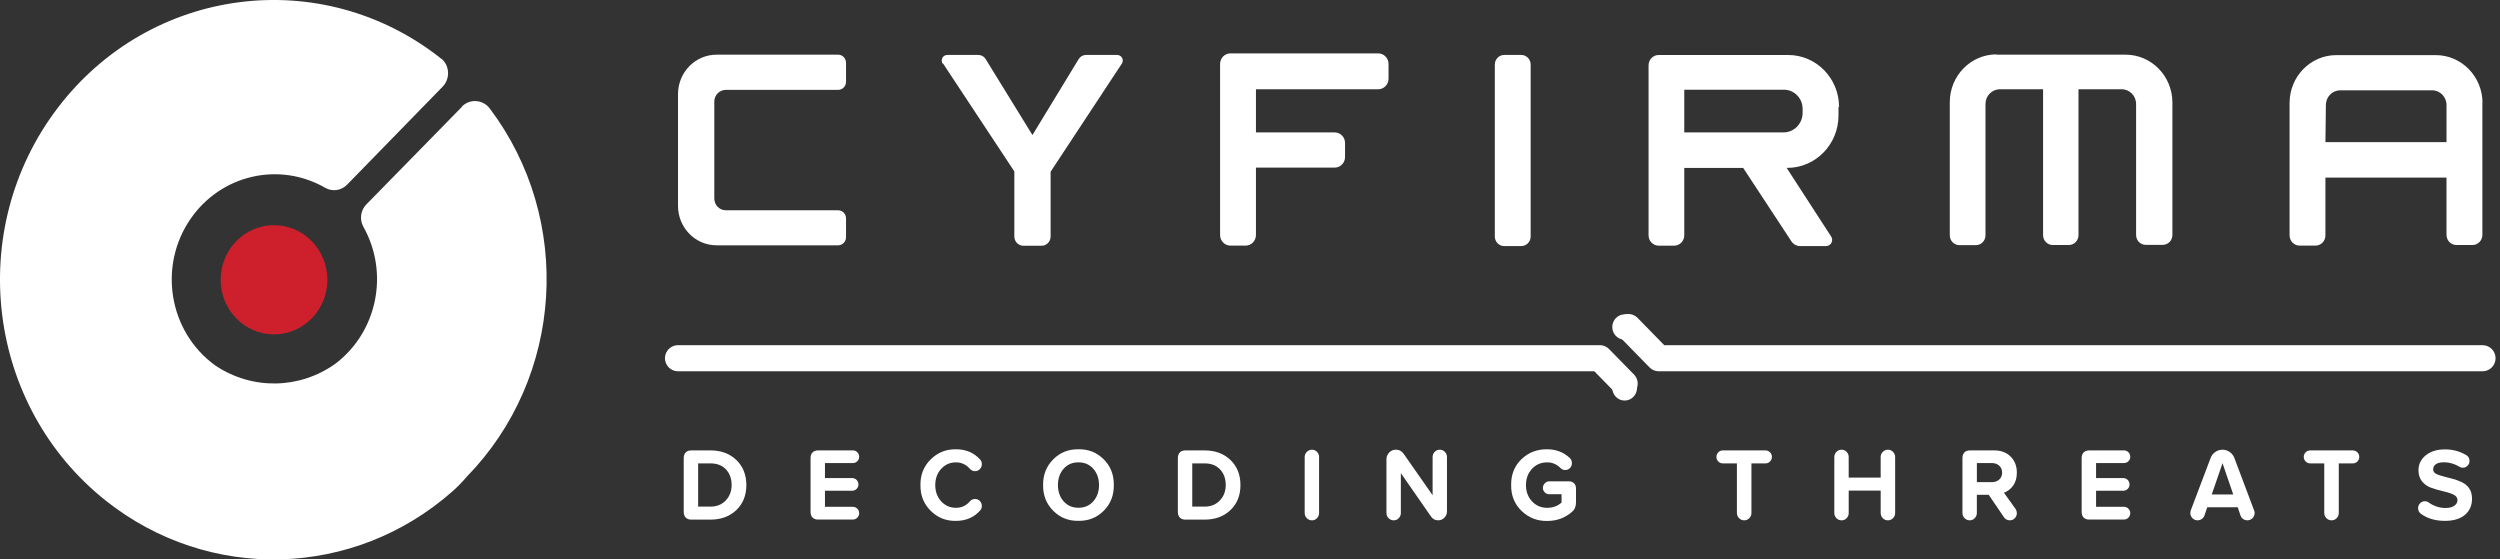 <svg xmlns="http://www.w3.org/2000/svg" fill="none" viewBox="0 0 143 32" height="32" width="143">
<rect x="0" y="0" width="143" height="32" fill="#333333" stroke="none"/>
<path stroke-linejoin="round" stroke-linecap="round" stroke-miterlimit="10" stroke-width="1.491" stroke="white" d="M92.93 21.943L91.508 20.49H38.782"></path>
<path fill="white" d="M26.434 6.099L20.949 11.699C20.622 12.037 20.554 12.557 20.785 12.971C22.271 15.618 21.584 18.983 19.187 20.803C17.132 22.275 14.407 22.315 12.311 20.903C9.656 18.983 9.028 15.225 10.906 12.51C12.651 9.988 15.98 9.227 18.611 10.747C19.019 10.978 19.528 10.902 19.855 10.562L25.315 4.962C25.734 4.534 25.735 3.841 25.316 3.413L25.315 3.412L25.233 3.353C18.402 -2.059 8.573 -0.785 3.28 6.2C-2.014 13.184 -0.767 23.234 6.063 28.647C11.954 33.315 20.247 33.087 25.884 28.102C26.174 27.844 26.449 27.564 26.707 27.26C32.246 21.573 32.807 12.568 28.017 6.208C27.657 5.73 26.987 5.639 26.518 6.006L26.41 6.098"></path>
<path fill="#CE202C" d="M18.726 15.986C18.735 17.712 17.374 19.118 15.687 19.127H15.678C13.991 19.127 12.623 17.729 12.623 16.003C12.623 14.277 13.991 12.879 15.678 12.879C17.356 12.883 18.716 14.271 18.726 15.986Z"></path>
<path fill="white" d="M47.94 3.127H40.99C39.771 3.127 38.782 4.137 38.782 5.384V11.775C38.782 13.021 39.77 14.032 40.99 14.032H47.94C48.19 14.032 48.393 13.825 48.393 13.568V12.491C48.393 12.235 48.19 12.028 47.94 12.028H41.516C41.156 12.028 40.862 11.732 40.858 11.363V5.814C40.858 5.442 41.153 5.141 41.516 5.141H47.94C48.19 5.141 48.393 4.933 48.393 4.678V3.591C48.393 3.335 48.19 3.127 47.94 3.127ZM53.943 3.633L58.02 9.805V13.527C58.02 13.82 58.252 14.057 58.538 14.057H59.576C59.863 14.057 60.095 13.82 60.095 13.527V9.822L64.163 3.649C64.263 3.505 64.23 3.305 64.089 3.203C64.033 3.162 63.966 3.142 63.9 3.144H62.113C61.944 3.145 61.788 3.234 61.7 3.38L59.056 7.725L56.38 3.38C56.292 3.234 56.136 3.145 55.967 3.144H54.188C54.015 3.14 53.873 3.278 53.867 3.456C53.865 3.525 53.886 3.593 53.925 3.65L53.943 3.633ZM69.789 3.734V13.443C69.789 13.778 70.055 14.05 70.382 14.05H71.247C71.574 14.05 71.84 13.778 71.84 13.443V9.587H76.345C76.672 9.587 76.937 9.315 76.937 8.981V8.181C76.937 7.845 76.672 7.574 76.345 7.574H71.84V5.107H78.832C79.159 5.107 79.424 4.835 79.424 4.501V3.659C79.424 3.324 79.159 3.053 78.832 3.053H70.382C70.055 3.053 69.789 3.324 69.789 3.659V3.734ZM85.504 3.692V13.528C85.504 13.83 85.743 14.075 86.039 14.075H87.018C87.314 14.075 87.553 13.829 87.553 13.528V3.692C87.553 3.392 87.318 3.149 87.026 3.144H86.037C85.743 3.144 85.504 3.389 85.504 3.692ZM96.341 7.574H102.015C102.62 7.574 103.11 7.073 103.11 6.454V6.226C103.11 5.621 102.631 5.131 102.04 5.131H96.34V7.556V7.574H96.341ZM105.162 6.117V6.605C105.162 8.261 103.849 9.603 102.23 9.603C102.219 9.603 102.208 9.603 102.197 9.603L104.741 13.528C104.847 13.691 104.801 13.91 104.641 14.018C104.583 14.057 104.514 14.077 104.444 14.076H102.961C102.768 14.075 102.587 13.977 102.476 13.815L99.709 9.604H96.34V13.444C96.349 13.769 96.099 14.042 95.781 14.051H95.78H94.874C94.556 14.051 94.298 13.787 94.298 13.462V3.735C94.298 3.41 94.556 3.146 94.874 3.146H102.287C103.892 3.146 105.194 4.477 105.194 6.119L105.162 6.117ZM114.172 3.127H121.584C123.062 3.127 124.261 4.353 124.261 5.864V13.442C124.261 13.754 124.013 14.006 123.708 14.006H122.737C122.432 14.006 122.185 13.754 122.185 13.442V5.948C122.185 5.483 121.816 5.106 121.361 5.106H118.89V13.45C118.89 13.756 118.653 14.005 118.355 14.015H117.415C117.112 14.015 116.864 13.762 116.864 13.45V5.106H114.394C113.939 5.106 113.57 5.483 113.57 5.948V13.459C113.57 13.77 113.323 14.023 113.019 14.023H112.08C111.775 14.023 111.528 13.77 111.528 13.459V5.846C111.528 4.335 112.726 3.11 114.204 3.11L114.172 3.127ZM133.015 8.129H139.941V6.008C139.941 5.543 139.573 5.166 139.118 5.166H133.863C133.408 5.166 133.04 5.543 133.04 6.008L133.015 8.129ZM141.992 5.856V13.434C141.992 13.755 141.738 14.015 141.424 14.015H140.509C140.195 14.015 139.94 13.755 139.94 13.434V10.158H133.014V13.468C133.014 13.788 132.76 14.049 132.446 14.049H131.54C131.225 14.049 130.968 13.79 130.964 13.468V5.889C130.964 4.377 132.162 3.152 133.64 3.152H139.322C140.8 3.152 141.999 4.377 141.999 5.889"></path>
<path fill="white" d="M39.109 29.27V26.208C39.109 26.066 39.147 25.957 39.223 25.879C39.298 25.801 39.405 25.763 39.545 25.763H40.636C41.244 25.763 41.738 25.946 42.119 26.312C42.5 26.678 42.691 27.156 42.691 27.746C42.691 28.335 42.5 28.811 42.119 29.176C41.738 29.54 41.244 29.722 40.636 29.722H39.545C39.405 29.722 39.299 29.684 39.223 29.606C39.147 29.528 39.109 29.416 39.109 29.27ZM39.934 28.979H40.636C41 28.979 41.293 28.86 41.516 28.623C41.738 28.386 41.849 28.093 41.849 27.744C41.849 27.381 41.742 27.084 41.53 26.855C41.313 26.622 41.015 26.505 40.636 26.505H39.934V28.979Z"></path>
<path fill="white" d="M46.364 29.27V26.208C46.364 26.066 46.401 25.957 46.477 25.879C46.552 25.801 46.66 25.763 46.8 25.763H48.784C48.884 25.763 48.969 25.798 49.039 25.87C49.109 25.941 49.144 26.028 49.144 26.131C49.144 26.23 49.109 26.314 49.039 26.382C48.969 26.452 48.884 26.486 48.784 26.486H47.188V27.347H48.743C48.844 27.347 48.929 27.382 48.999 27.453C49.069 27.525 49.103 27.61 49.103 27.708C49.103 27.808 49.069 27.893 48.999 27.963C48.929 28.034 48.844 28.07 48.743 28.07H47.188V28.99H48.784C48.88 28.99 48.964 29.025 49.036 29.096C49.108 29.168 49.144 29.253 49.144 29.351C49.144 29.451 49.109 29.537 49.039 29.609C48.969 29.681 48.884 29.719 48.784 29.719H46.8C46.66 29.719 46.553 29.68 46.477 29.603C46.401 29.528 46.364 29.416 46.364 29.27Z"></path>
<path fill="white" d="M52.65 27.746C52.642 27.16 52.837 26.67 53.236 26.277C53.635 25.883 54.117 25.691 54.682 25.699C55.254 25.699 55.715 25.895 56.063 26.286C56.129 26.353 56.161 26.442 56.161 26.553C56.161 26.664 56.123 26.758 56.047 26.835C55.973 26.912 55.88 26.951 55.772 26.951C55.652 26.951 55.553 26.905 55.476 26.814C55.259 26.569 54.995 26.447 54.681 26.447C54.345 26.447 54.063 26.57 53.836 26.817C53.61 27.065 53.497 27.375 53.497 27.747C53.497 28.119 53.61 28.428 53.836 28.676C54.062 28.923 54.344 29.047 54.681 29.047C55.002 29.047 55.27 28.922 55.482 28.673C55.556 28.586 55.652 28.542 55.772 28.542C55.88 28.542 55.973 28.58 56.047 28.658C56.123 28.735 56.161 28.829 56.161 28.94C56.161 29.047 56.127 29.134 56.063 29.201C55.71 29.597 55.25 29.794 54.682 29.794C54.117 29.806 53.636 29.614 53.236 29.218C52.837 28.822 52.642 28.331 52.65 27.746Z"></path>
<path fill="white" d="M61.685 25.698C62.261 25.689 62.745 25.883 63.136 26.276C63.527 26.669 63.718 27.159 63.71 27.744C63.718 28.33 63.527 28.82 63.136 29.213C62.745 29.607 62.261 29.8 61.685 29.792C61.113 29.801 60.631 29.607 60.24 29.211C59.849 28.816 59.658 28.327 59.666 27.746C59.658 27.165 59.849 26.676 60.24 26.28C60.632 25.884 61.113 25.691 61.685 25.698ZM62.536 26.813C62.317 26.568 62.034 26.446 61.686 26.446C61.338 26.446 61.055 26.568 60.839 26.813C60.623 27.059 60.514 27.37 60.514 27.744C60.514 28.12 60.623 28.431 60.839 28.676C61.056 28.921 61.339 29.044 61.686 29.044C62.035 29.044 62.317 28.921 62.536 28.676C62.755 28.43 62.864 28.119 62.864 27.744C62.863 27.37 62.754 27.059 62.536 26.813Z"></path>
<path fill="white" d="M67.373 29.27V26.208C67.373 26.066 67.411 25.957 67.487 25.879C67.562 25.801 67.669 25.763 67.809 25.763H68.9C69.508 25.763 70.002 25.946 70.383 26.312C70.764 26.678 70.954 27.156 70.954 27.746C70.954 28.335 70.764 28.811 70.383 29.176C70.002 29.54 69.508 29.722 68.9 29.722H67.809C67.669 29.722 67.563 29.684 67.487 29.606C67.411 29.528 67.373 29.416 67.373 29.27ZM68.197 28.979H68.899C69.263 28.979 69.555 28.86 69.778 28.623C70.001 28.386 70.112 28.093 70.112 27.744C70.112 27.381 70.005 27.084 69.793 26.855C69.576 26.622 69.278 26.505 68.899 26.505H68.197V28.979Z"></path>
<path fill="white" d="M74.628 29.342V26.143C74.628 26.028 74.668 25.93 74.749 25.847C74.83 25.764 74.93 25.723 75.045 25.723C75.157 25.723 75.253 25.764 75.333 25.847C75.412 25.93 75.451 26.029 75.451 26.143V29.342C75.451 29.457 75.412 29.555 75.333 29.639C75.254 29.722 75.157 29.763 75.045 29.763C74.929 29.763 74.83 29.722 74.749 29.639C74.668 29.555 74.628 29.457 74.628 29.342Z"></path>
<path fill="white" d="M81.853 29.544L80.129 27.063V29.342C80.129 29.457 80.089 29.555 80.01 29.639C79.931 29.722 79.835 29.763 79.722 29.763C79.606 29.763 79.507 29.722 79.427 29.639C79.345 29.556 79.305 29.457 79.305 29.342V26.274C79.305 26.123 79.358 25.994 79.462 25.885C79.566 25.776 79.694 25.722 79.845 25.722C80.03 25.722 80.177 25.799 80.286 25.953L81.945 28.327V26.143C81.945 26.028 81.984 25.93 82.063 25.847C82.142 25.764 82.241 25.723 82.356 25.723C82.469 25.723 82.565 25.764 82.646 25.847C82.727 25.93 82.767 26.029 82.767 26.143V29.247C82.767 29.389 82.718 29.511 82.62 29.611C82.521 29.712 82.402 29.762 82.263 29.762C82.091 29.763 81.954 29.69 81.853 29.544Z"></path>
<path fill="white" d="M90.147 27.941V28.731C90.147 28.968 90.072 29.15 89.921 29.276C89.522 29.625 89.048 29.799 88.498 29.799C87.926 29.807 87.437 29.614 87.032 29.223C86.628 28.831 86.43 28.338 86.438 27.746C86.43 27.144 86.627 26.651 87.029 26.265C87.431 25.88 87.921 25.691 88.497 25.699C89.004 25.699 89.435 25.864 89.792 26.197C89.873 26.276 89.913 26.375 89.913 26.494C89.913 26.601 89.877 26.693 89.803 26.77C89.729 26.846 89.639 26.886 89.531 26.886C89.426 26.886 89.337 26.849 89.263 26.773C89.046 26.555 88.791 26.447 88.497 26.447C88.149 26.447 87.86 26.57 87.63 26.817C87.4 27.065 87.285 27.375 87.285 27.747C87.285 28.119 87.4 28.428 87.63 28.676C87.86 28.923 88.15 29.047 88.497 29.047C88.829 29.047 89.105 28.946 89.321 28.744V28.27H88.613C88.516 28.27 88.431 28.235 88.361 28.163C88.289 28.091 88.253 28.007 88.253 27.908C88.253 27.81 88.289 27.723 88.361 27.647C88.432 27.572 88.516 27.534 88.613 27.534H89.75C89.87 27.534 89.966 27.572 90.038 27.647C90.111 27.72 90.147 27.818 90.147 27.941Z"></path>
<path fill="white" d="M99.351 29.342V26.506H98.545C98.444 26.506 98.358 26.469 98.286 26.396C98.214 26.322 98.179 26.236 98.179 26.138C98.179 26.035 98.214 25.947 98.286 25.874C98.358 25.8 98.444 25.764 98.545 25.764H100.988C101.088 25.764 101.174 25.8 101.246 25.874C101.318 25.947 101.354 26.035 101.354 26.138C101.354 26.237 101.318 26.323 101.246 26.396C101.174 26.469 101.088 26.506 100.988 26.506H100.182V29.342C100.182 29.457 100.141 29.555 100.06 29.639C99.979 29.722 99.882 29.763 99.77 29.763C99.654 29.763 99.556 29.722 99.475 29.639C99.391 29.555 99.351 29.457 99.351 29.342Z"></path>
<path fill="white" d="M107.575 29.342V28.061H105.746V29.342C105.746 29.457 105.707 29.555 105.628 29.639C105.549 29.722 105.453 29.763 105.34 29.763C105.224 29.763 105.125 29.722 105.044 29.639C104.963 29.556 104.923 29.457 104.923 29.342V26.143C104.923 26.028 104.963 25.93 105.044 25.847C105.125 25.764 105.223 25.723 105.334 25.723C105.45 25.723 105.548 25.764 105.627 25.847C105.706 25.93 105.745 26.029 105.745 26.143V27.318H107.574V26.143C107.574 26.028 107.614 25.93 107.695 25.847C107.776 25.764 107.876 25.723 107.991 25.723C108.104 25.723 108.2 25.764 108.281 25.847C108.362 25.93 108.402 26.029 108.402 26.143V29.342C108.402 29.457 108.362 29.555 108.281 29.639C108.2 29.722 108.101 29.763 107.985 29.763C107.873 29.763 107.776 29.722 107.694 29.639C107.615 29.555 107.575 29.457 107.575 29.342Z"></path>
<path fill="white" d="M114.626 28.185L115.281 29.098C115.335 29.177 115.362 29.266 115.362 29.366C115.362 29.468 115.324 29.56 115.246 29.641C115.169 29.722 115.075 29.762 114.967 29.762C114.82 29.762 114.706 29.703 114.625 29.584L113.754 28.302H113.076V29.341C113.076 29.456 113.036 29.554 112.957 29.638C112.878 29.721 112.782 29.762 112.669 29.762C112.553 29.762 112.455 29.721 112.374 29.638C112.293 29.555 112.252 29.456 112.252 29.341V26.207C112.252 26.064 112.29 25.956 112.366 25.878C112.44 25.8 112.548 25.762 112.688 25.762H114.063C114.458 25.762 114.774 25.881 115.01 26.118C115.246 26.355 115.364 26.662 115.364 27.038C115.364 27.323 115.296 27.564 115.162 27.762C115.025 27.961 114.846 28.102 114.626 28.185ZM113.077 26.487V27.579H113.942C114.108 27.579 114.247 27.528 114.357 27.428C114.468 27.327 114.522 27.195 114.522 27.033C114.522 26.87 114.468 26.739 114.357 26.638C114.247 26.538 114.108 26.487 113.942 26.487H113.077Z"></path>
<path fill="white" d="M119.071 29.27V26.208C119.071 26.066 119.108 25.957 119.184 25.879C119.259 25.801 119.367 25.763 119.506 25.763H121.491C121.591 25.763 121.676 25.798 121.746 25.87C121.816 25.941 121.851 26.028 121.851 26.131C121.851 26.23 121.816 26.314 121.746 26.382C121.676 26.452 121.591 26.486 121.491 26.486H119.895V27.347H121.45C121.551 27.347 121.636 27.382 121.706 27.453C121.776 27.525 121.81 27.61 121.81 27.708C121.81 27.808 121.776 27.893 121.706 27.963C121.636 28.034 121.551 28.07 121.45 28.07H119.895V28.99H121.491C121.587 28.99 121.672 29.025 121.743 29.096C121.815 29.168 121.851 29.253 121.851 29.351C121.851 29.451 121.816 29.537 121.746 29.609C121.676 29.681 121.591 29.719 121.491 29.719H119.506C119.367 29.719 119.259 29.68 119.184 29.603C119.109 29.528 119.071 29.416 119.071 29.27Z"></path>
<path fill="white" d="M128.966 29.336C128.966 29.455 128.925 29.555 128.842 29.638C128.759 29.721 128.659 29.762 128.543 29.762C128.454 29.762 128.374 29.735 128.302 29.683C128.23 29.629 128.181 29.561 128.154 29.477L127.997 29.014H126.255L126.098 29.477C126.071 29.56 126.021 29.629 125.947 29.683C125.873 29.736 125.792 29.762 125.703 29.762C125.587 29.762 125.488 29.721 125.407 29.638C125.326 29.555 125.286 29.454 125.286 29.336C125.286 29.308 125.295 29.258 125.315 29.187L126.447 26.197C126.501 26.055 126.59 25.94 126.714 25.853C126.838 25.766 126.976 25.723 127.127 25.723C127.277 25.723 127.414 25.766 127.539 25.853C127.662 25.94 127.752 26.055 127.806 26.197L128.932 29.187C128.955 29.242 128.966 29.292 128.966 29.336ZM126.512 28.285H127.742L127.128 26.493L126.512 28.285Z"></path>
<path fill="white" d="M132.947 29.342V26.506H132.141C132.041 26.506 131.955 26.469 131.883 26.396C131.811 26.322 131.775 26.236 131.775 26.138C131.775 26.035 131.811 25.947 131.883 25.874C131.955 25.8 132.041 25.764 132.141 25.764H134.585C134.685 25.764 134.771 25.8 134.843 25.874C134.915 25.947 134.95 26.035 134.95 26.138C134.95 26.237 134.915 26.323 134.843 26.396C134.771 26.469 134.685 26.506 134.585 26.506H133.778V29.342C133.778 29.457 133.738 29.555 133.657 29.639C133.576 29.722 133.478 29.763 133.367 29.763C133.25 29.763 133.152 29.722 133.071 29.639C132.988 29.555 132.947 29.457 132.947 29.342Z"></path>
<path fill="white" d="M138.316 29.068C138.316 28.957 138.353 28.863 138.429 28.787C138.505 28.71 138.594 28.671 138.698 28.671C138.784 28.671 138.858 28.694 138.919 28.742C139.217 28.952 139.542 29.057 139.894 29.057C140.099 29.057 140.263 29.014 140.384 28.93C140.506 28.845 140.567 28.739 140.567 28.613C140.567 28.486 140.507 28.387 140.386 28.316C140.266 28.246 140.065 28.175 139.782 28.108C139.485 28.037 139.238 27.965 139.045 27.895C138.836 27.816 138.666 27.693 138.534 27.527C138.403 27.361 138.337 27.151 138.337 26.898C138.337 26.554 138.476 26.27 138.752 26.044C139.029 25.818 139.4 25.705 139.863 25.705C140.301 25.705 140.701 25.814 141.065 26.031C141.193 26.103 141.256 26.214 141.256 26.364C141.256 26.471 141.219 26.563 141.143 26.639C141.067 26.716 140.98 26.755 140.879 26.755C140.802 26.755 140.736 26.736 140.681 26.696C140.387 26.526 140.094 26.442 139.805 26.442C139.6 26.442 139.444 26.477 139.338 26.548C139.231 26.62 139.178 26.718 139.178 26.844C139.178 26.959 139.231 27.045 139.34 27.102C139.448 27.159 139.651 27.226 139.95 27.301C140.224 27.36 140.468 27.434 140.681 27.521C141.161 27.703 141.4 28.037 141.4 28.523C141.4 28.911 141.265 29.22 140.994 29.45C140.724 29.679 140.342 29.793 139.85 29.793C139.308 29.793 138.854 29.661 138.487 29.396C138.374 29.32 138.316 29.211 138.316 29.068Z"></path>
<path fill="white" d="M93.638 22.188C93.638 22.588 93.321 22.912 92.93 22.912C92.539 22.912 92.222 22.588 92.222 22.188C92.222 21.789 92.539 21.464 92.93 21.464C93.321 21.464 93.638 21.789 93.638 22.188Z"></path>
<path fill="white" d="M93.638 18.706C93.638 19.106 93.321 19.43 92.93 19.43C92.539 19.43 92.222 19.106 92.222 18.706C92.222 18.306 92.539 17.982 92.93 17.982C93.321 17.982 93.638 18.305 93.638 18.706Z"></path>
<path stroke-linejoin="round" stroke-linecap="round" stroke-miterlimit="10" stroke-width="1.491" stroke="white" d="M93.138 18.706L94.883 20.491H142"></path>
</svg>

